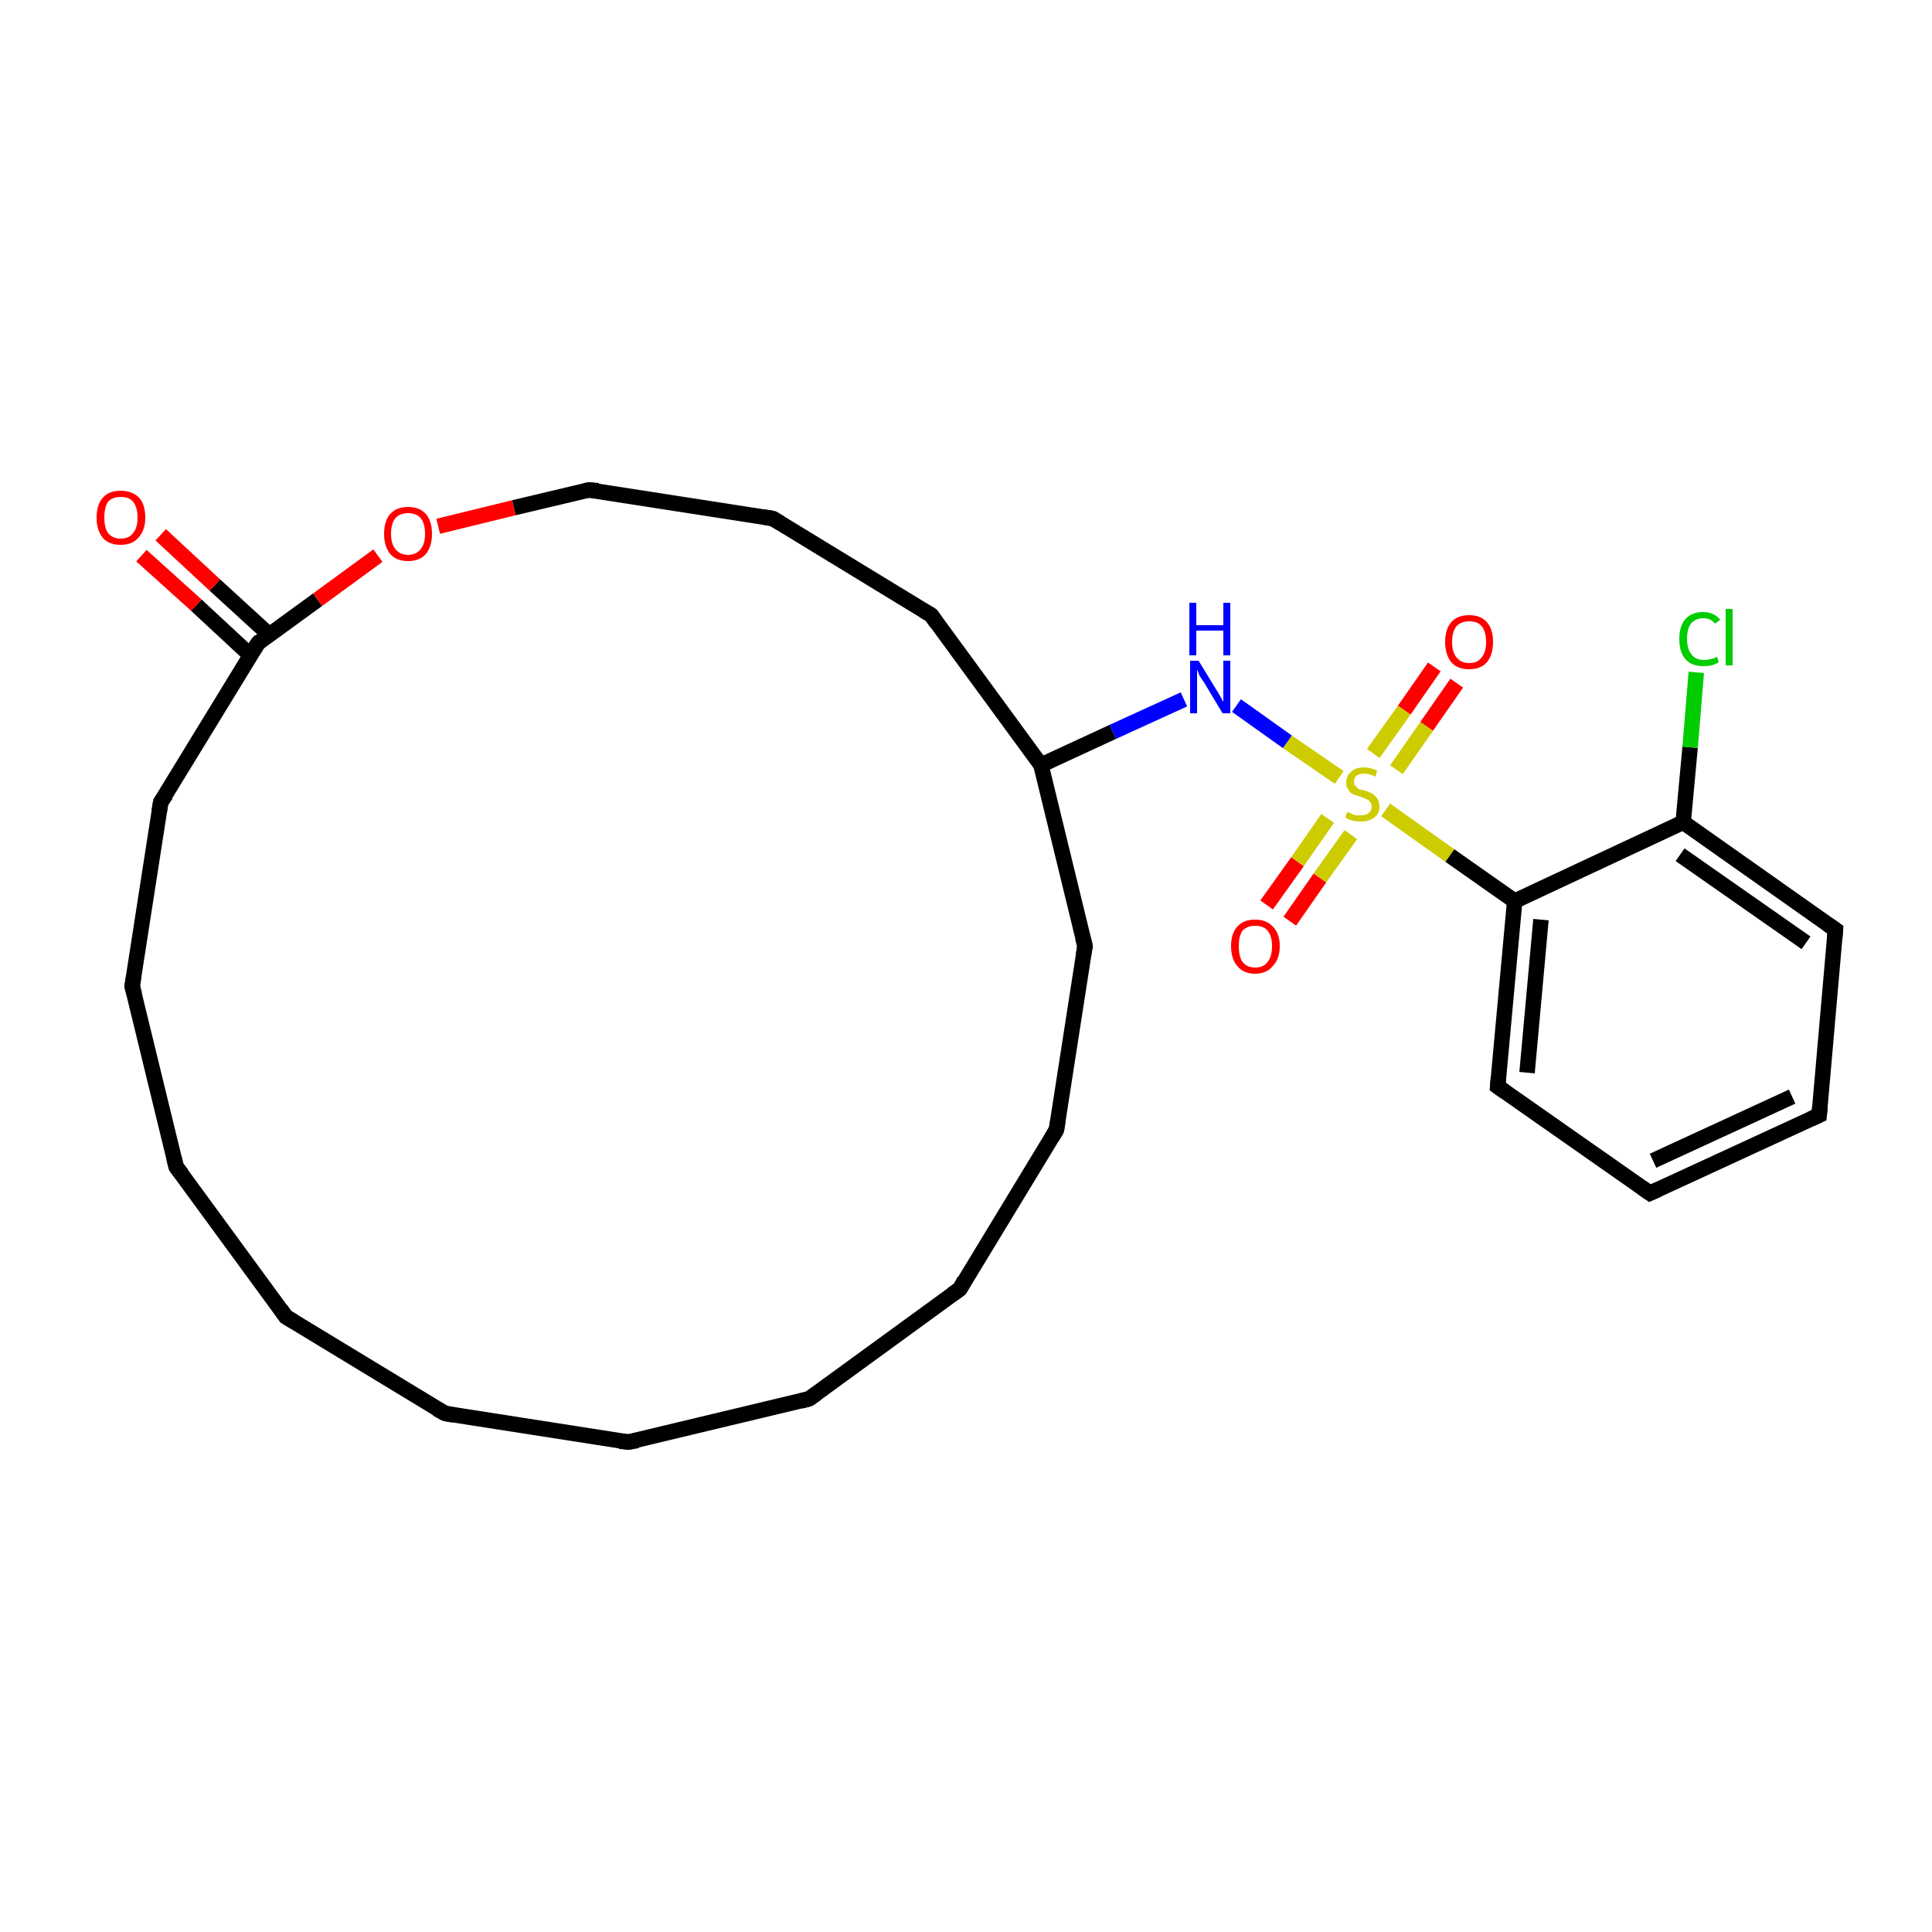 <?xml version='1.0' encoding='iso-8859-1'?>
<svg version='1.1' baseProfile='full'
              xmlns='http://www.w3.org/2000/svg'
                      xmlns:rdkit='http://www.rdkit.org/xml'
                      xmlns:xlink='http://www.w3.org/1999/xlink'
                  xml:space='preserve'
width='250px' height='250px' viewBox='0 0 250 250'>
<!-- END OF HEADER -->
<rect style='opacity:1.0;fill:#FFFFFF;stroke:none' width='250.0' height='250.0' x='0.0' y='0.0'> </rect>
<path class='bond-0 atom-0 atom-1' d='M 81.3,186.6 L 57.6,182.9' style='fill:none;fill-rule:evenodd;stroke:#000000;stroke-width:2.0px;stroke-linecap:butt;stroke-linejoin:miter;stroke-opacity:1' />
<path class='bond-1 atom-0 atom-2' d='M 81.3,186.6 L 104.7,181.0' style='fill:none;fill-rule:evenodd;stroke:#000000;stroke-width:2.0px;stroke-linecap:butt;stroke-linejoin:miter;stroke-opacity:1' />
<path class='bond-2 atom-1 atom-3' d='M 57.6,182.9 L 37.0,170.4' style='fill:none;fill-rule:evenodd;stroke:#000000;stroke-width:2.0px;stroke-linecap:butt;stroke-linejoin:miter;stroke-opacity:1' />
<path class='bond-3 atom-2 atom-4' d='M 104.7,181.0 L 124.2,166.8' style='fill:none;fill-rule:evenodd;stroke:#000000;stroke-width:2.0px;stroke-linecap:butt;stroke-linejoin:miter;stroke-opacity:1' />
<path class='bond-4 atom-3 atom-5' d='M 37.0,170.4 L 22.8,151.0' style='fill:none;fill-rule:evenodd;stroke:#000000;stroke-width:2.0px;stroke-linecap:butt;stroke-linejoin:miter;stroke-opacity:1' />
<path class='bond-5 atom-4 atom-6' d='M 124.2,166.8 L 136.7,146.2' style='fill:none;fill-rule:evenodd;stroke:#000000;stroke-width:2.0px;stroke-linecap:butt;stroke-linejoin:miter;stroke-opacity:1' />
<path class='bond-6 atom-5 atom-7' d='M 22.8,151.0 L 17.1,127.6' style='fill:none;fill-rule:evenodd;stroke:#000000;stroke-width:2.0px;stroke-linecap:butt;stroke-linejoin:miter;stroke-opacity:1' />
<path class='bond-7 atom-6 atom-11' d='M 136.7,146.2 L 140.4,122.4' style='fill:none;fill-rule:evenodd;stroke:#000000;stroke-width:2.0px;stroke-linecap:butt;stroke-linejoin:miter;stroke-opacity:1' />
<path class='bond-8 atom-7 atom-15' d='M 17.1,127.6 L 20.8,103.8' style='fill:none;fill-rule:evenodd;stroke:#000000;stroke-width:2.0px;stroke-linecap:butt;stroke-linejoin:miter;stroke-opacity:1' />
<path class='bond-9 atom-8 atom-9' d='M 235.4,144.3 L 213.5,154.4' style='fill:none;fill-rule:evenodd;stroke:#000000;stroke-width:2.0px;stroke-linecap:butt;stroke-linejoin:miter;stroke-opacity:1' />
<path class='bond-9 atom-8 atom-9' d='M 231.9,141.9 L 213.9,150.2' style='fill:none;fill-rule:evenodd;stroke:#000000;stroke-width:2.0px;stroke-linecap:butt;stroke-linejoin:miter;stroke-opacity:1' />
<path class='bond-10 atom-8 atom-13' d='M 235.4,144.3 L 237.5,120.3' style='fill:none;fill-rule:evenodd;stroke:#000000;stroke-width:2.0px;stroke-linecap:butt;stroke-linejoin:miter;stroke-opacity:1' />
<path class='bond-11 atom-9 atom-14' d='M 213.5,154.4 L 193.8,140.6' style='fill:none;fill-rule:evenodd;stroke:#000000;stroke-width:2.0px;stroke-linecap:butt;stroke-linejoin:miter;stroke-opacity:1' />
<path class='bond-12 atom-10 atom-12' d='M 100.0,67.1 L 120.5,79.6' style='fill:none;fill-rule:evenodd;stroke:#000000;stroke-width:2.0px;stroke-linecap:butt;stroke-linejoin:miter;stroke-opacity:1' />
<path class='bond-13 atom-10 atom-16' d='M 100.0,67.1 L 76.2,63.4' style='fill:none;fill-rule:evenodd;stroke:#000000;stroke-width:2.0px;stroke-linecap:butt;stroke-linejoin:miter;stroke-opacity:1' />
<path class='bond-14 atom-11 atom-17' d='M 140.4,122.4 L 134.7,99.0' style='fill:none;fill-rule:evenodd;stroke:#000000;stroke-width:2.0px;stroke-linecap:butt;stroke-linejoin:miter;stroke-opacity:1' />
<path class='bond-15 atom-12 atom-17' d='M 120.5,79.6 L 134.7,99.0' style='fill:none;fill-rule:evenodd;stroke:#000000;stroke-width:2.0px;stroke-linecap:butt;stroke-linejoin:miter;stroke-opacity:1' />
<path class='bond-16 atom-13 atom-18' d='M 237.5,120.3 L 217.8,106.4' style='fill:none;fill-rule:evenodd;stroke:#000000;stroke-width:2.0px;stroke-linecap:butt;stroke-linejoin:miter;stroke-opacity:1' />
<path class='bond-16 atom-13 atom-18' d='M 233.7,122.0 L 217.4,110.6' style='fill:none;fill-rule:evenodd;stroke:#000000;stroke-width:2.0px;stroke-linecap:butt;stroke-linejoin:miter;stroke-opacity:1' />
<path class='bond-17 atom-14 atom-19' d='M 193.8,140.6 L 196.0,116.6' style='fill:none;fill-rule:evenodd;stroke:#000000;stroke-width:2.0px;stroke-linecap:butt;stroke-linejoin:miter;stroke-opacity:1' />
<path class='bond-17 atom-14 atom-19' d='M 197.6,138.8 L 199.4,119.0' style='fill:none;fill-rule:evenodd;stroke:#000000;stroke-width:2.0px;stroke-linecap:butt;stroke-linejoin:miter;stroke-opacity:1' />
<path class='bond-18 atom-15 atom-20' d='M 20.8,103.8 L 33.4,83.2' style='fill:none;fill-rule:evenodd;stroke:#000000;stroke-width:2.0px;stroke-linecap:butt;stroke-linejoin:miter;stroke-opacity:1' />
<path class='bond-19 atom-16 atom-26' d='M 76.2,63.4 L 66.5,65.7' style='fill:none;fill-rule:evenodd;stroke:#000000;stroke-width:2.0px;stroke-linecap:butt;stroke-linejoin:miter;stroke-opacity:1' />
<path class='bond-19 atom-16 atom-26' d='M 66.5,65.7 L 56.7,68.1' style='fill:none;fill-rule:evenodd;stroke:#FF0000;stroke-width:2.0px;stroke-linecap:butt;stroke-linejoin:miter;stroke-opacity:1' />
<path class='bond-20 atom-17 atom-22' d='M 134.7,99.0 L 144.0,94.7' style='fill:none;fill-rule:evenodd;stroke:#000000;stroke-width:2.0px;stroke-linecap:butt;stroke-linejoin:miter;stroke-opacity:1' />
<path class='bond-20 atom-17 atom-22' d='M 144.0,94.7 L 153.2,90.5' style='fill:none;fill-rule:evenodd;stroke:#0000FF;stroke-width:2.0px;stroke-linecap:butt;stroke-linejoin:miter;stroke-opacity:1' />
<path class='bond-21 atom-18 atom-19' d='M 217.8,106.4 L 196.0,116.6' style='fill:none;fill-rule:evenodd;stroke:#000000;stroke-width:2.0px;stroke-linecap:butt;stroke-linejoin:miter;stroke-opacity:1' />
<path class='bond-22 atom-18 atom-21' d='M 217.8,106.4 L 218.7,96.7' style='fill:none;fill-rule:evenodd;stroke:#000000;stroke-width:2.0px;stroke-linecap:butt;stroke-linejoin:miter;stroke-opacity:1' />
<path class='bond-22 atom-18 atom-21' d='M 218.7,96.7 L 219.5,87.0' style='fill:none;fill-rule:evenodd;stroke:#00CC00;stroke-width:2.0px;stroke-linecap:butt;stroke-linejoin:miter;stroke-opacity:1' />
<path class='bond-23 atom-19 atom-27' d='M 196.0,116.6 L 187.6,110.7' style='fill:none;fill-rule:evenodd;stroke:#000000;stroke-width:2.0px;stroke-linecap:butt;stroke-linejoin:miter;stroke-opacity:1' />
<path class='bond-23 atom-19 atom-27' d='M 187.6,110.7 L 179.3,104.8' style='fill:none;fill-rule:evenodd;stroke:#CCCC00;stroke-width:2.0px;stroke-linecap:butt;stroke-linejoin:miter;stroke-opacity:1' />
<path class='bond-24 atom-20 atom-23' d='M 34.8,82.1 L 27.8,75.7' style='fill:none;fill-rule:evenodd;stroke:#000000;stroke-width:2.0px;stroke-linecap:butt;stroke-linejoin:miter;stroke-opacity:1' />
<path class='bond-24 atom-20 atom-23' d='M 27.8,75.7 L 20.8,69.2' style='fill:none;fill-rule:evenodd;stroke:#FF0000;stroke-width:2.0px;stroke-linecap:butt;stroke-linejoin:miter;stroke-opacity:1' />
<path class='bond-24 atom-20 atom-23' d='M 32.4,84.8 L 25.4,78.3' style='fill:none;fill-rule:evenodd;stroke:#000000;stroke-width:2.0px;stroke-linecap:butt;stroke-linejoin:miter;stroke-opacity:1' />
<path class='bond-24 atom-20 atom-23' d='M 25.4,78.3 L 18.3,71.9' style='fill:none;fill-rule:evenodd;stroke:#FF0000;stroke-width:2.0px;stroke-linecap:butt;stroke-linejoin:miter;stroke-opacity:1' />
<path class='bond-25 atom-20 atom-26' d='M 33.4,83.2 L 41.1,77.6' style='fill:none;fill-rule:evenodd;stroke:#000000;stroke-width:2.0px;stroke-linecap:butt;stroke-linejoin:miter;stroke-opacity:1' />
<path class='bond-25 atom-20 atom-26' d='M 41.1,77.6 L 48.9,71.9' style='fill:none;fill-rule:evenodd;stroke:#FF0000;stroke-width:2.0px;stroke-linecap:butt;stroke-linejoin:miter;stroke-opacity:1' />
<path class='bond-26 atom-22 atom-27' d='M 160.0,91.3 L 166.6,96.0' style='fill:none;fill-rule:evenodd;stroke:#0000FF;stroke-width:2.0px;stroke-linecap:butt;stroke-linejoin:miter;stroke-opacity:1' />
<path class='bond-26 atom-22 atom-27' d='M 166.6,96.0 L 173.3,100.6' style='fill:none;fill-rule:evenodd;stroke:#CCCC00;stroke-width:2.0px;stroke-linecap:butt;stroke-linejoin:miter;stroke-opacity:1' />
<path class='bond-27 atom-24 atom-27' d='M 163.9,117.1 L 167.9,111.5' style='fill:none;fill-rule:evenodd;stroke:#FF0000;stroke-width:2.0px;stroke-linecap:butt;stroke-linejoin:miter;stroke-opacity:1' />
<path class='bond-27 atom-24 atom-27' d='M 167.9,111.5 L 171.8,105.9' style='fill:none;fill-rule:evenodd;stroke:#CCCC00;stroke-width:2.0px;stroke-linecap:butt;stroke-linejoin:miter;stroke-opacity:1' />
<path class='bond-27 atom-24 atom-27' d='M 166.9,119.2 L 170.8,113.6' style='fill:none;fill-rule:evenodd;stroke:#FF0000;stroke-width:2.0px;stroke-linecap:butt;stroke-linejoin:miter;stroke-opacity:1' />
<path class='bond-27 atom-24 atom-27' d='M 170.8,113.6 L 174.8,108.0' style='fill:none;fill-rule:evenodd;stroke:#CCCC00;stroke-width:2.0px;stroke-linecap:butt;stroke-linejoin:miter;stroke-opacity:1' />
<path class='bond-28 atom-25 atom-27' d='M 188.5,88.4 L 184.6,94.0' style='fill:none;fill-rule:evenodd;stroke:#FF0000;stroke-width:2.0px;stroke-linecap:butt;stroke-linejoin:miter;stroke-opacity:1' />
<path class='bond-28 atom-25 atom-27' d='M 184.6,94.0 L 180.7,99.6' style='fill:none;fill-rule:evenodd;stroke:#CCCC00;stroke-width:2.0px;stroke-linecap:butt;stroke-linejoin:miter;stroke-opacity:1' />
<path class='bond-28 atom-25 atom-27' d='M 185.6,86.3 L 181.7,91.9' style='fill:none;fill-rule:evenodd;stroke:#FF0000;stroke-width:2.0px;stroke-linecap:butt;stroke-linejoin:miter;stroke-opacity:1' />
<path class='bond-28 atom-25 atom-27' d='M 181.7,91.9 L 177.7,97.5' style='fill:none;fill-rule:evenodd;stroke:#CCCC00;stroke-width:2.0px;stroke-linecap:butt;stroke-linejoin:miter;stroke-opacity:1' />
<path d='M 80.2,186.5 L 81.3,186.6 L 82.5,186.4' style='fill:none;stroke:#000000;stroke-width:2.0px;stroke-linecap:butt;stroke-linejoin:miter;stroke-opacity:1;' />
<path d='M 58.7,183.1 L 57.6,182.9 L 56.5,182.3' style='fill:none;stroke:#000000;stroke-width:2.0px;stroke-linecap:butt;stroke-linejoin:miter;stroke-opacity:1;' />
<path d='M 103.6,181.3 L 104.7,181.0 L 105.7,180.3' style='fill:none;stroke:#000000;stroke-width:2.0px;stroke-linecap:butt;stroke-linejoin:miter;stroke-opacity:1;' />
<path d='M 38.0,171.0 L 37.0,170.4 L 36.3,169.4' style='fill:none;stroke:#000000;stroke-width:2.0px;stroke-linecap:butt;stroke-linejoin:miter;stroke-opacity:1;' />
<path d='M 123.2,167.5 L 124.2,166.8 L 124.8,165.7' style='fill:none;stroke:#000000;stroke-width:2.0px;stroke-linecap:butt;stroke-linejoin:miter;stroke-opacity:1;' />
<path d='M 23.5,151.9 L 22.8,151.0 L 22.5,149.8' style='fill:none;stroke:#000000;stroke-width:2.0px;stroke-linecap:butt;stroke-linejoin:miter;stroke-opacity:1;' />
<path d='M 136.1,147.2 L 136.7,146.2 L 136.9,145.0' style='fill:none;stroke:#000000;stroke-width:2.0px;stroke-linecap:butt;stroke-linejoin:miter;stroke-opacity:1;' />
<path d='M 17.4,128.7 L 17.1,127.6 L 17.3,126.4' style='fill:none;stroke:#000000;stroke-width:2.0px;stroke-linecap:butt;stroke-linejoin:miter;stroke-opacity:1;' />
<path d='M 234.3,144.8 L 235.4,144.3 L 235.5,143.1' style='fill:none;stroke:#000000;stroke-width:2.0px;stroke-linecap:butt;stroke-linejoin:miter;stroke-opacity:1;' />
<path d='M 214.6,153.9 L 213.5,154.4 L 212.5,153.7' style='fill:none;stroke:#000000;stroke-width:2.0px;stroke-linecap:butt;stroke-linejoin:miter;stroke-opacity:1;' />
<path d='M 101.0,67.7 L 100.0,67.1 L 98.8,66.9' style='fill:none;stroke:#000000;stroke-width:2.0px;stroke-linecap:butt;stroke-linejoin:miter;stroke-opacity:1;' />
<path d='M 140.2,123.6 L 140.4,122.4 L 140.1,121.3' style='fill:none;stroke:#000000;stroke-width:2.0px;stroke-linecap:butt;stroke-linejoin:miter;stroke-opacity:1;' />
<path d='M 119.5,79.0 L 120.5,79.6 L 121.2,80.6' style='fill:none;stroke:#000000;stroke-width:2.0px;stroke-linecap:butt;stroke-linejoin:miter;stroke-opacity:1;' />
<path d='M 237.4,121.5 L 237.5,120.3 L 236.5,119.6' style='fill:none;stroke:#000000;stroke-width:2.0px;stroke-linecap:butt;stroke-linejoin:miter;stroke-opacity:1;' />
<path d='M 194.8,141.3 L 193.8,140.6 L 193.9,139.4' style='fill:none;stroke:#000000;stroke-width:2.0px;stroke-linecap:butt;stroke-linejoin:miter;stroke-opacity:1;' />
<path d='M 20.6,105.0 L 20.8,103.8 L 21.5,102.8' style='fill:none;stroke:#000000;stroke-width:2.0px;stroke-linecap:butt;stroke-linejoin:miter;stroke-opacity:1;' />
<path d='M 77.4,63.5 L 76.2,63.4 L 75.7,63.5' style='fill:none;stroke:#000000;stroke-width:2.0px;stroke-linecap:butt;stroke-linejoin:miter;stroke-opacity:1;' />
<path d='M 32.7,84.3 L 33.4,83.2 L 33.7,82.9' style='fill:none;stroke:#000000;stroke-width:2.0px;stroke-linecap:butt;stroke-linejoin:miter;stroke-opacity:1;' />
<path class='atom-21' d='M 217.3 82.7
Q 217.3 81.0, 218.1 80.1
Q 218.9 79.2, 220.4 79.2
Q 221.8 79.2, 222.6 80.2
L 221.9 80.7
Q 221.4 80.0, 220.4 80.0
Q 219.4 80.0, 218.8 80.7
Q 218.3 81.4, 218.3 82.7
Q 218.3 84.0, 218.9 84.7
Q 219.4 85.4, 220.5 85.4
Q 221.3 85.4, 222.2 85.0
L 222.4 85.7
Q 222.1 85.9, 221.5 86.1
Q 221.0 86.2, 220.4 86.2
Q 218.9 86.2, 218.1 85.3
Q 217.3 84.4, 217.3 82.7
' fill='#00CC00'/>
<path class='atom-21' d='M 223.3 78.8
L 224.2 78.8
L 224.2 86.1
L 223.3 86.1
L 223.3 78.8
' fill='#00CC00'/>
<path class='atom-22' d='M 155.1 85.5
L 157.3 89.1
Q 157.5 89.4, 157.9 90.1
Q 158.2 90.7, 158.3 90.8
L 158.3 85.5
L 159.2 85.5
L 159.2 92.3
L 158.2 92.3
L 155.8 88.3
Q 155.5 87.9, 155.2 87.4
Q 155.0 86.8, 154.9 86.7
L 154.9 92.3
L 154.0 92.3
L 154.0 85.5
L 155.1 85.5
' fill='#0000FF'/>
<path class='atom-22' d='M 153.9 78.0
L 154.8 78.0
L 154.8 80.9
L 158.3 80.9
L 158.3 78.0
L 159.2 78.0
L 159.2 84.8
L 158.3 84.8
L 158.3 81.6
L 154.8 81.6
L 154.8 84.8
L 153.9 84.8
L 153.9 78.0
' fill='#0000FF'/>
<path class='atom-23' d='M 12.5 67.0
Q 12.5 65.3, 13.3 64.4
Q 14.1 63.5, 15.6 63.5
Q 17.1 63.5, 18.0 64.4
Q 18.8 65.3, 18.8 67.0
Q 18.8 68.6, 17.9 69.6
Q 17.1 70.5, 15.6 70.5
Q 14.1 70.5, 13.3 69.6
Q 12.5 68.6, 12.5 67.0
M 15.6 69.7
Q 16.7 69.7, 17.2 69.0
Q 17.8 68.3, 17.8 67.0
Q 17.8 65.6, 17.2 64.9
Q 16.7 64.3, 15.6 64.3
Q 14.6 64.3, 14.0 64.9
Q 13.5 65.6, 13.5 67.0
Q 13.5 68.3, 14.0 69.0
Q 14.6 69.7, 15.6 69.7
' fill='#FF0000'/>
<path class='atom-24' d='M 159.3 122.4
Q 159.3 120.8, 160.1 119.9
Q 160.9 119.0, 162.4 119.0
Q 163.9 119.0, 164.7 119.9
Q 165.6 120.8, 165.6 122.4
Q 165.6 124.1, 164.7 125.0
Q 163.9 126.0, 162.4 126.0
Q 160.9 126.0, 160.1 125.0
Q 159.3 124.1, 159.3 122.4
M 162.4 125.2
Q 163.5 125.2, 164.0 124.5
Q 164.6 123.8, 164.6 122.4
Q 164.6 121.1, 164.0 120.4
Q 163.5 119.8, 162.4 119.8
Q 161.4 119.8, 160.8 120.4
Q 160.3 121.1, 160.3 122.4
Q 160.3 123.8, 160.8 124.5
Q 161.4 125.2, 162.4 125.2
' fill='#FF0000'/>
<path class='atom-25' d='M 187.0 83.1
Q 187.0 81.4, 187.8 80.5
Q 188.6 79.6, 190.1 79.6
Q 191.6 79.6, 192.4 80.5
Q 193.2 81.4, 193.2 83.1
Q 193.2 84.7, 192.4 85.7
Q 191.6 86.6, 190.1 86.6
Q 188.6 86.6, 187.8 85.7
Q 187.0 84.7, 187.0 83.1
M 190.1 85.8
Q 191.2 85.8, 191.7 85.1
Q 192.3 84.4, 192.3 83.1
Q 192.3 81.7, 191.7 81.0
Q 191.2 80.4, 190.1 80.4
Q 189.1 80.4, 188.5 81.0
Q 187.9 81.7, 187.9 83.1
Q 187.9 84.4, 188.5 85.1
Q 189.1 85.8, 190.1 85.8
' fill='#FF0000'/>
<path class='atom-26' d='M 49.7 69.1
Q 49.7 67.4, 50.5 66.5
Q 51.3 65.6, 52.8 65.6
Q 54.3 65.6, 55.1 66.5
Q 55.9 67.4, 55.9 69.1
Q 55.9 70.7, 55.1 71.7
Q 54.3 72.6, 52.8 72.6
Q 51.3 72.6, 50.5 71.7
Q 49.7 70.7, 49.7 69.1
M 52.8 71.8
Q 53.8 71.8, 54.4 71.1
Q 55.0 70.4, 55.0 69.1
Q 55.0 67.7, 54.4 67.0
Q 53.8 66.4, 52.8 66.4
Q 51.8 66.4, 51.2 67.0
Q 50.6 67.7, 50.6 69.1
Q 50.6 70.4, 51.2 71.1
Q 51.8 71.8, 52.8 71.8
' fill='#FF0000'/>
<path class='atom-27' d='M 174.3 105.1
Q 174.4 105.1, 174.7 105.2
Q 175.1 105.4, 175.4 105.5
Q 175.8 105.5, 176.1 105.5
Q 176.8 105.5, 177.1 105.2
Q 177.5 104.9, 177.5 104.4
Q 177.5 104.0, 177.3 103.8
Q 177.1 103.5, 176.8 103.4
Q 176.5 103.3, 176.1 103.1
Q 175.5 102.9, 175.1 102.8
Q 174.7 102.6, 174.5 102.2
Q 174.2 101.9, 174.2 101.3
Q 174.2 100.4, 174.8 99.9
Q 175.4 99.3, 176.5 99.3
Q 177.3 99.3, 178.2 99.7
L 178.0 100.5
Q 177.2 100.1, 176.6 100.1
Q 175.9 100.1, 175.5 100.4
Q 175.2 100.7, 175.2 101.1
Q 175.2 101.5, 175.4 101.7
Q 175.6 101.9, 175.8 102.1
Q 176.1 102.2, 176.6 102.3
Q 177.2 102.5, 177.6 102.7
Q 177.9 102.9, 178.2 103.3
Q 178.5 103.7, 178.5 104.4
Q 178.5 105.3, 177.8 105.8
Q 177.2 106.3, 176.1 106.3
Q 175.5 106.3, 175.1 106.2
Q 174.6 106.1, 174.1 105.8
L 174.3 105.1
' fill='#CCCC00'/>
</svg>
